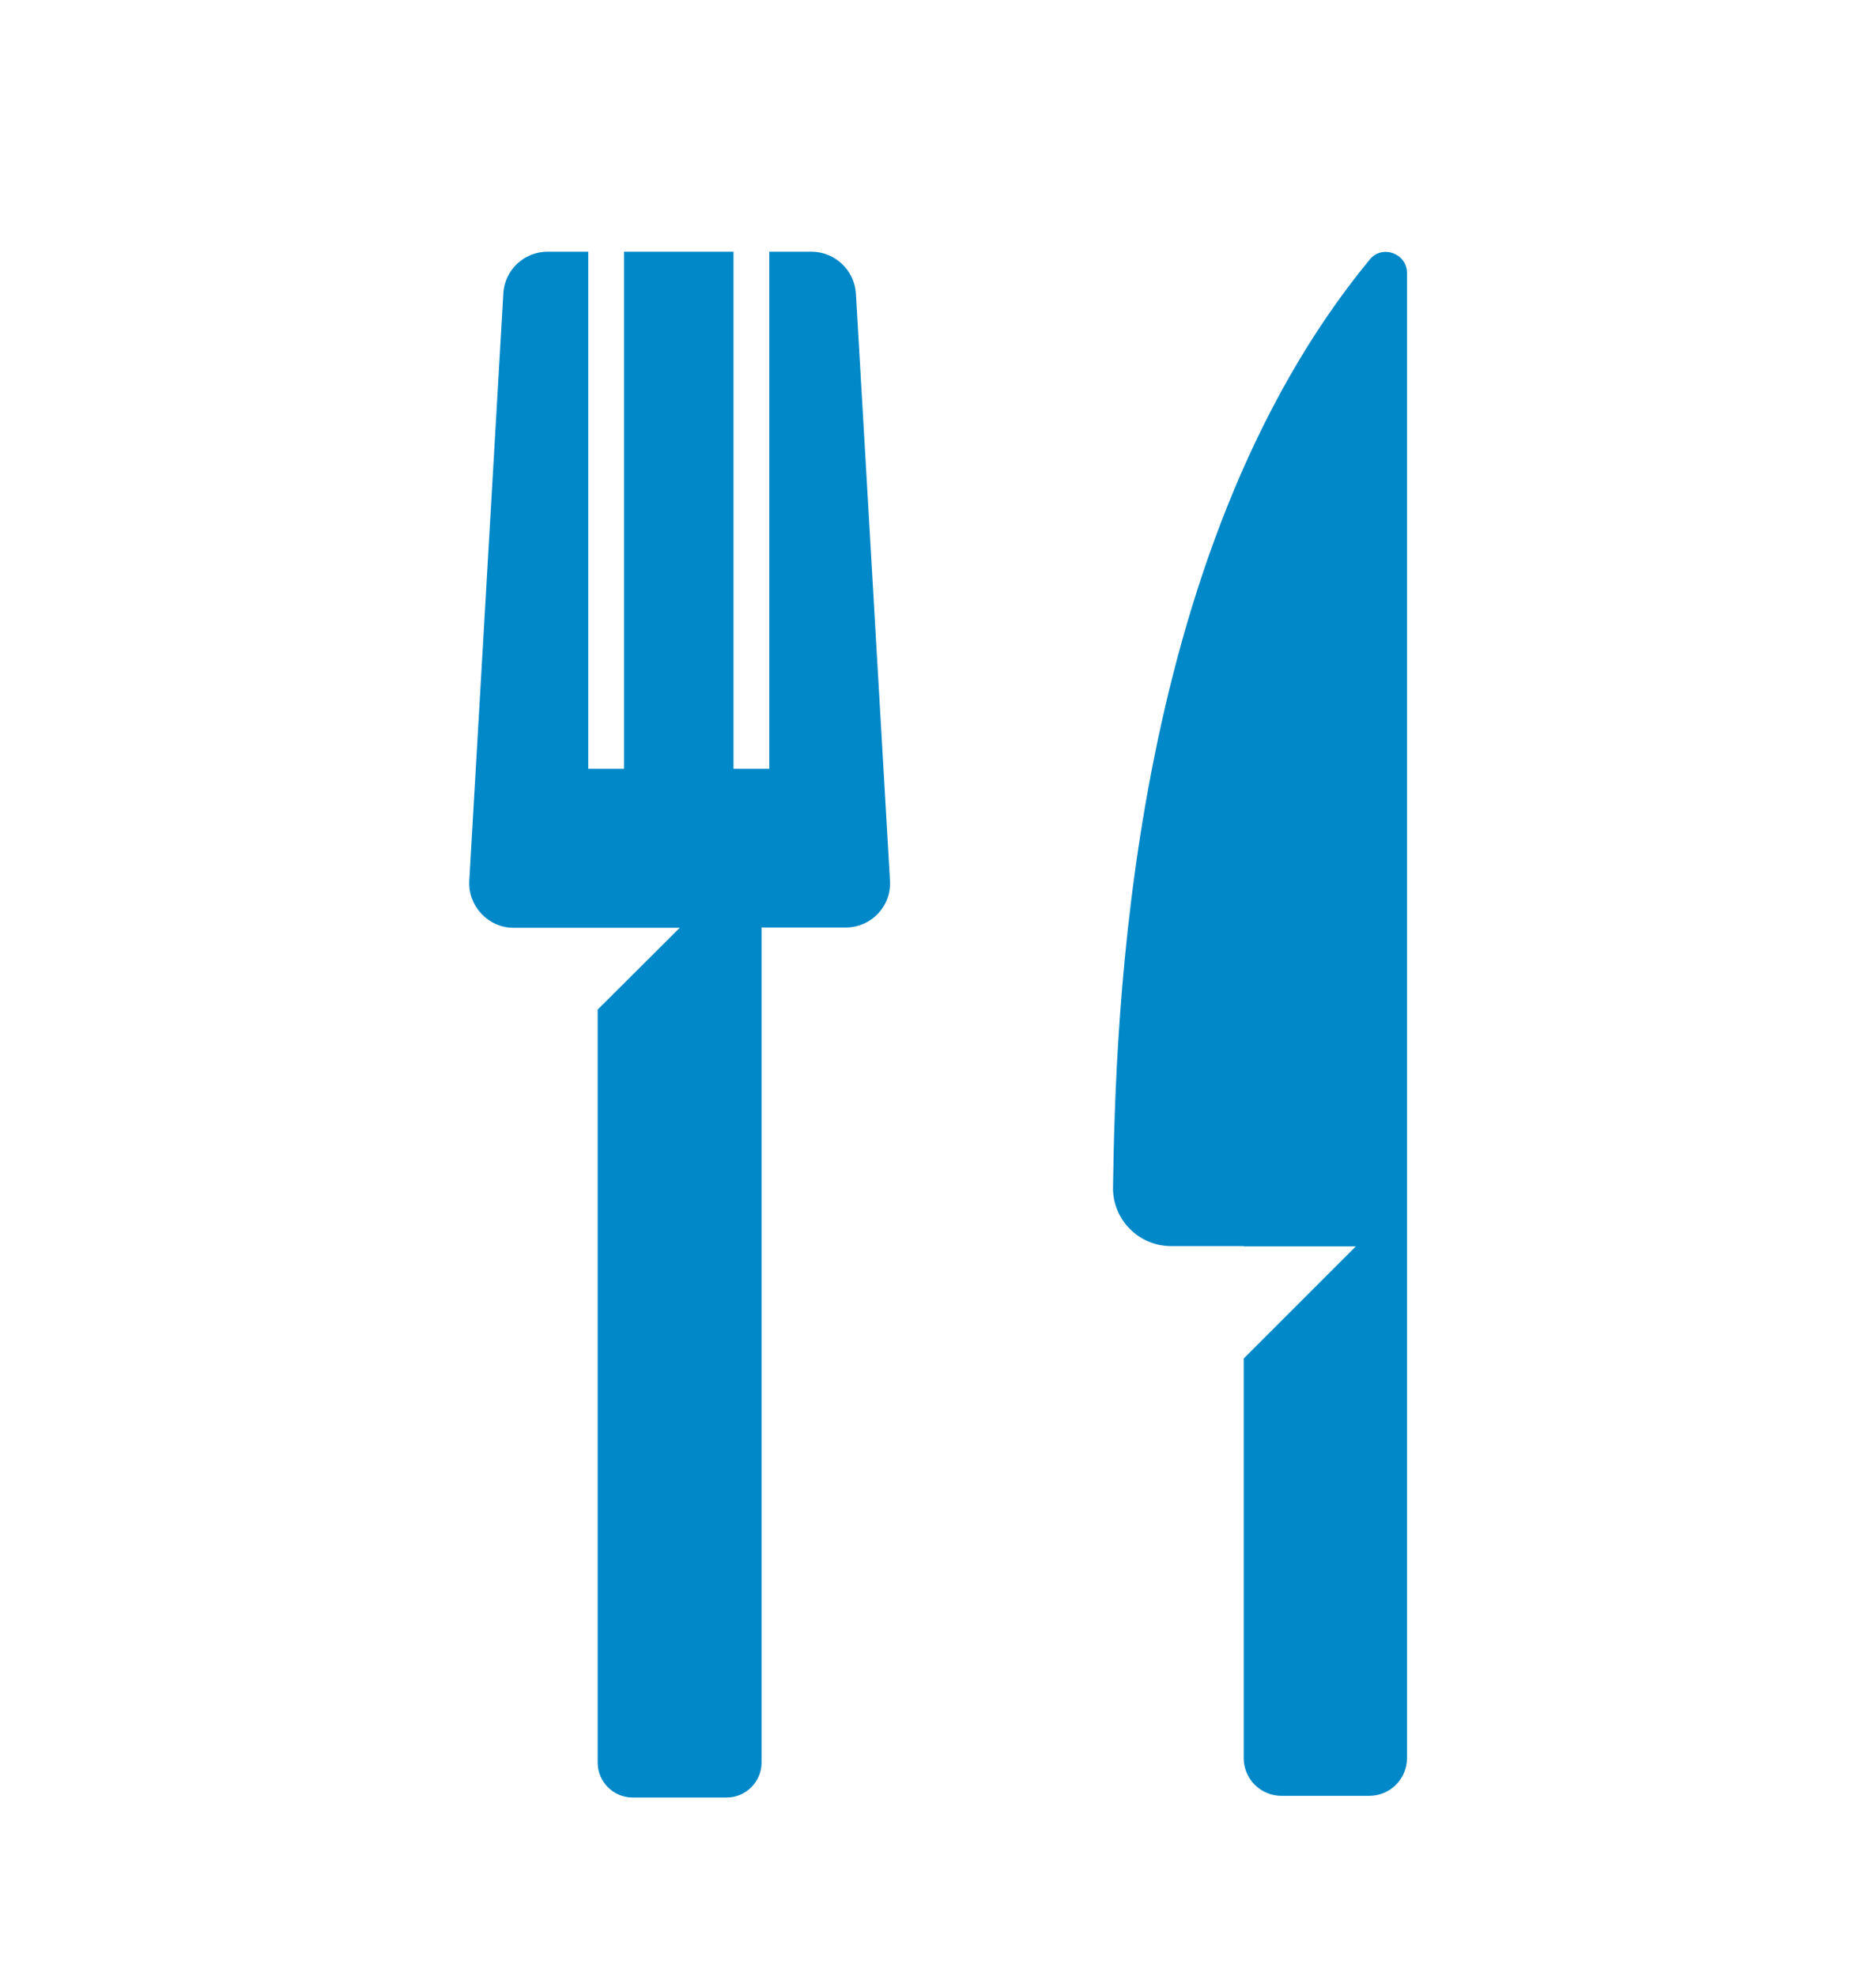 <?xml version="1.0" encoding="utf-8"?>
<!-- Generator: Adobe Illustrator 23.0.1, SVG Export Plug-In . SVG Version: 6.00 Build 0)  -->
<svg version="1.1" id="Layer_1" xmlns="http://www.w3.org/2000/svg" xmlns:xlink="http://www.w3.org/1999/xlink" x="0px" y="0px"
	 width="65.6px" height="69.08px" viewBox="0 0 65.6 69.08" enable-background="new 0 0 65.6 69.08" xml:space="preserve">
<g id="XMLID_1068_">
	<path id="XMLID_174_" fill="#0188C8" d="M47.9,9.07c-8.5,10.32-8.89,26.71-8.98,32.44c-0.02,1.13,0.9,2.06,2.03,2.06h2.54v0.01
		h3.92l-3.92,3.92v13.97c0,0.73,0.59,1.32,1.32,1.32h3.07c0.73,0,1.32-0.59,1.32-1.32V9.54C49.19,8.85,48.33,8.55,47.9,9.07z"/>
	<path id="XMLID_176_" fill="#0188C8" d="M29.93,10.27C29.88,9.45,29.2,8.8,28.37,8.8H26.9v18.08h-1.25V8.8h-3.83v18.08h-1.25V8.8
		h-1.42c-0.82,0-1.51,0.64-1.55,1.47l-1.19,20.52c-0.05,0.89,0.66,1.65,1.55,1.65h2.94h2.87L20.9,35.3v26.33
		c0,0.67,0.55,1.22,1.22,1.22h3.29c0.67,0,1.22-0.55,1.22-1.22v-29.2h2.94c0.9,0,1.61-0.75,1.55-1.65L29.93,10.27z"/>
</g>
</svg>
